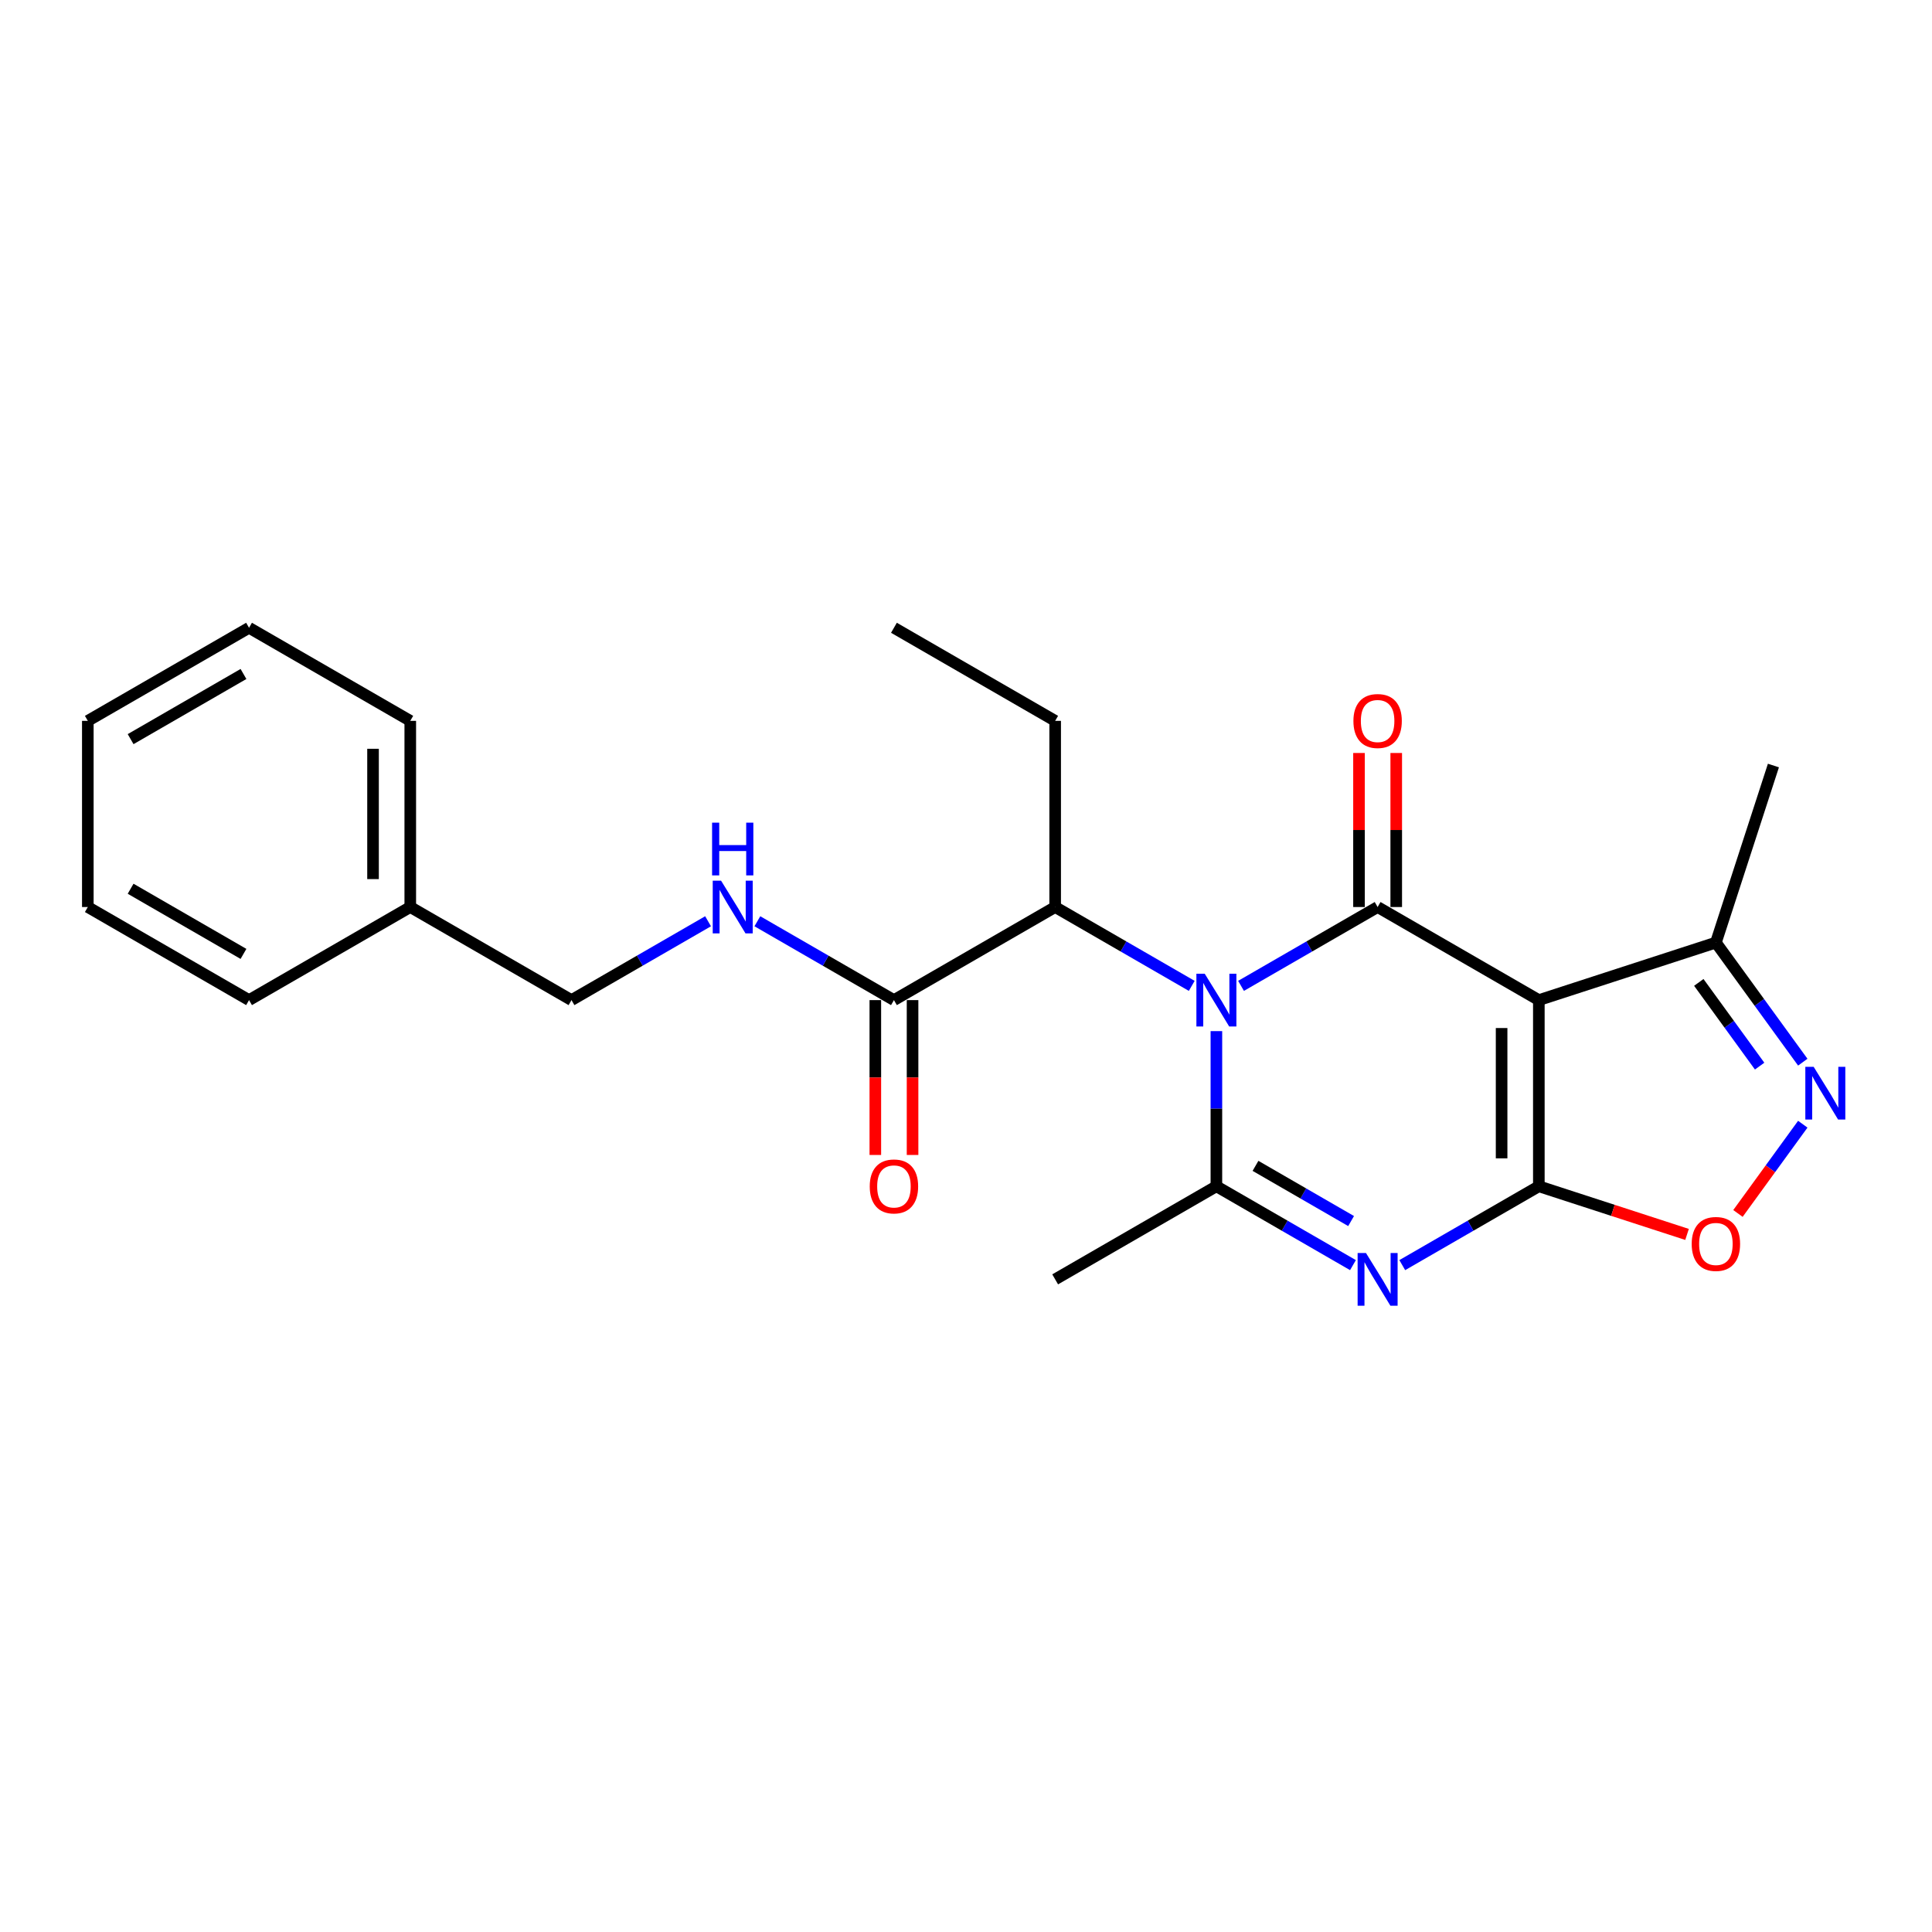 <?xml version='1.0' encoding='iso-8859-1'?>
<svg version='1.1' baseProfile='full'
              xmlns='http://www.w3.org/2000/svg'
                      xmlns:rdkit='http://www.rdkit.org/xml'
                      xmlns:xlink='http://www.w3.org/1999/xlink'
                  xml:space='preserve'
width='1000px' height='1000px' viewBox='0 0 1000 1000'>
<!-- END OF HEADER -->
<rect style='opacity:1.0;fill:#FFFFFF;stroke:none' width='1000' height='1000' x='0' y='0'> </rect>
<path class='bond-1' d='M 642.36,510.288 L 677.706,489.881' style='fill:none;fill-rule:evenodd;stroke:#0000FF;stroke-width:6px;stroke-linecap:butt;stroke-linejoin:miter;stroke-opacity:1' />
<path class='bond-1' d='M 677.706,489.881 L 713.052,469.475' style='fill:none;fill-rule:evenodd;stroke:#000000;stroke-width:6px;stroke-linecap:butt;stroke-linejoin:miter;stroke-opacity:1' />
<path class='bond-4' d='M 629.602,533.708 L 629.602,573.861' style='fill:none;fill-rule:evenodd;stroke:#0000FF;stroke-width:6px;stroke-linecap:butt;stroke-linejoin:miter;stroke-opacity:1' />
<path class='bond-4' d='M 629.602,573.861 L 629.602,614.014' style='fill:none;fill-rule:evenodd;stroke:#000000;stroke-width:6px;stroke-linecap:butt;stroke-linejoin:miter;stroke-opacity:1' />
<path class='bond-8' d='M 616.844,510.288 L 581.498,489.881' style='fill:none;fill-rule:evenodd;stroke:#0000FF;stroke-width:6px;stroke-linecap:butt;stroke-linejoin:miter;stroke-opacity:1' />
<path class='bond-8' d='M 581.498,489.881 L 546.152,469.475' style='fill:none;fill-rule:evenodd;stroke:#000000;stroke-width:6px;stroke-linecap:butt;stroke-linejoin:miter;stroke-opacity:1' />
<path class='bond-0' d='M 796.501,614.014 L 761.155,634.42' style='fill:none;fill-rule:evenodd;stroke:#000000;stroke-width:6px;stroke-linecap:butt;stroke-linejoin:miter;stroke-opacity:1' />
<path class='bond-0' d='M 761.155,634.42 L 725.81,654.827' style='fill:none;fill-rule:evenodd;stroke:#0000FF;stroke-width:6px;stroke-linecap:butt;stroke-linejoin:miter;stroke-opacity:1' />
<path class='bond-6' d='M 796.501,614.014 L 834.855,626.475' style='fill:none;fill-rule:evenodd;stroke:#000000;stroke-width:6px;stroke-linecap:butt;stroke-linejoin:miter;stroke-opacity:1' />
<path class='bond-6' d='M 834.855,626.475 L 873.209,638.937' style='fill:none;fill-rule:evenodd;stroke:#FF0000;stroke-width:6px;stroke-linecap:butt;stroke-linejoin:miter;stroke-opacity:1' />
<path class='bond-24' d='M 796.501,614.014 L 796.501,517.654' style='fill:none;fill-rule:evenodd;stroke:#000000;stroke-width:6px;stroke-linecap:butt;stroke-linejoin:miter;stroke-opacity:1' />
<path class='bond-24' d='M 777.229,599.56 L 777.229,532.108' style='fill:none;fill-rule:evenodd;stroke:#000000;stroke-width:6px;stroke-linecap:butt;stroke-linejoin:miter;stroke-opacity:1' />
<path class='bond-2' d='M 713.052,469.475 L 796.501,517.654' style='fill:none;fill-rule:evenodd;stroke:#000000;stroke-width:6px;stroke-linecap:butt;stroke-linejoin:miter;stroke-opacity:1' />
<path class='bond-11' d='M 722.687,469.475 L 722.687,429.611' style='fill:none;fill-rule:evenodd;stroke:#000000;stroke-width:6px;stroke-linecap:butt;stroke-linejoin:miter;stroke-opacity:1' />
<path class='bond-11' d='M 722.687,429.611 L 722.687,389.747' style='fill:none;fill-rule:evenodd;stroke:#FF0000;stroke-width:6px;stroke-linecap:butt;stroke-linejoin:miter;stroke-opacity:1' />
<path class='bond-11' d='M 703.416,469.475 L 703.416,429.611' style='fill:none;fill-rule:evenodd;stroke:#000000;stroke-width:6px;stroke-linecap:butt;stroke-linejoin:miter;stroke-opacity:1' />
<path class='bond-11' d='M 703.416,429.611 L 703.416,389.747' style='fill:none;fill-rule:evenodd;stroke:#FF0000;stroke-width:6px;stroke-linecap:butt;stroke-linejoin:miter;stroke-opacity:1' />
<path class='bond-7' d='M 796.501,517.654 L 888.144,487.878' style='fill:none;fill-rule:evenodd;stroke:#000000;stroke-width:6px;stroke-linecap:butt;stroke-linejoin:miter;stroke-opacity:1' />
<path class='bond-3' d='M 700.294,654.827 L 664.948,634.42' style='fill:none;fill-rule:evenodd;stroke:#0000FF;stroke-width:6px;stroke-linecap:butt;stroke-linejoin:miter;stroke-opacity:1' />
<path class='bond-3' d='M 664.948,634.42 L 629.602,614.014' style='fill:none;fill-rule:evenodd;stroke:#000000;stroke-width:6px;stroke-linecap:butt;stroke-linejoin:miter;stroke-opacity:1' />
<path class='bond-3' d='M 699.326,632.015 L 674.584,617.731' style='fill:none;fill-rule:evenodd;stroke:#0000FF;stroke-width:6px;stroke-linecap:butt;stroke-linejoin:miter;stroke-opacity:1' />
<path class='bond-3' d='M 674.584,617.731 L 649.842,603.446' style='fill:none;fill-rule:evenodd;stroke:#000000;stroke-width:6px;stroke-linecap:butt;stroke-linejoin:miter;stroke-opacity:1' />
<path class='bond-14' d='M 629.602,614.014 L 546.152,662.193' style='fill:none;fill-rule:evenodd;stroke:#000000;stroke-width:6px;stroke-linecap:butt;stroke-linejoin:miter;stroke-opacity:1' />
<path class='bond-5' d='M 933.119,549.78 L 910.632,518.829' style='fill:none;fill-rule:evenodd;stroke:#0000FF;stroke-width:6px;stroke-linecap:butt;stroke-linejoin:miter;stroke-opacity:1' />
<path class='bond-5' d='M 910.632,518.829 L 888.144,487.878' style='fill:none;fill-rule:evenodd;stroke:#000000;stroke-width:6px;stroke-linecap:butt;stroke-linejoin:miter;stroke-opacity:1' />
<path class='bond-5' d='M 910.782,551.823 L 895.041,530.157' style='fill:none;fill-rule:evenodd;stroke:#0000FF;stroke-width:6px;stroke-linecap:butt;stroke-linejoin:miter;stroke-opacity:1' />
<path class='bond-5' d='M 895.041,530.157 L 879.299,508.491' style='fill:none;fill-rule:evenodd;stroke:#000000;stroke-width:6px;stroke-linecap:butt;stroke-linejoin:miter;stroke-opacity:1' />
<path class='bond-25' d='M 933.119,581.887 L 916.339,604.983' style='fill:none;fill-rule:evenodd;stroke:#0000FF;stroke-width:6px;stroke-linecap:butt;stroke-linejoin:miter;stroke-opacity:1' />
<path class='bond-25' d='M 916.339,604.983 L 899.559,628.079' style='fill:none;fill-rule:evenodd;stroke:#FF0000;stroke-width:6px;stroke-linecap:butt;stroke-linejoin:miter;stroke-opacity:1' />
<path class='bond-17' d='M 888.144,487.878 L 917.921,396.234' style='fill:none;fill-rule:evenodd;stroke:#000000;stroke-width:6px;stroke-linecap:butt;stroke-linejoin:miter;stroke-opacity:1' />
<path class='bond-9' d='M 546.152,469.475 L 462.703,517.654' style='fill:none;fill-rule:evenodd;stroke:#000000;stroke-width:6px;stroke-linecap:butt;stroke-linejoin:miter;stroke-opacity:1' />
<path class='bond-16' d='M 546.152,469.475 L 546.152,373.115' style='fill:none;fill-rule:evenodd;stroke:#000000;stroke-width:6px;stroke-linecap:butt;stroke-linejoin:miter;stroke-opacity:1' />
<path class='bond-10' d='M 462.703,517.654 L 427.357,497.247' style='fill:none;fill-rule:evenodd;stroke:#000000;stroke-width:6px;stroke-linecap:butt;stroke-linejoin:miter;stroke-opacity:1' />
<path class='bond-10' d='M 427.357,497.247 L 392.011,476.84' style='fill:none;fill-rule:evenodd;stroke:#0000FF;stroke-width:6px;stroke-linecap:butt;stroke-linejoin:miter;stroke-opacity:1' />
<path class='bond-12' d='M 453.067,517.654 L 453.067,557.73' style='fill:none;fill-rule:evenodd;stroke:#000000;stroke-width:6px;stroke-linecap:butt;stroke-linejoin:miter;stroke-opacity:1' />
<path class='bond-12' d='M 453.067,557.73 L 453.067,597.806' style='fill:none;fill-rule:evenodd;stroke:#FF0000;stroke-width:6px;stroke-linecap:butt;stroke-linejoin:miter;stroke-opacity:1' />
<path class='bond-12' d='M 472.339,517.654 L 472.339,557.73' style='fill:none;fill-rule:evenodd;stroke:#000000;stroke-width:6px;stroke-linecap:butt;stroke-linejoin:miter;stroke-opacity:1' />
<path class='bond-12' d='M 472.339,557.73 L 472.339,597.806' style='fill:none;fill-rule:evenodd;stroke:#FF0000;stroke-width:6px;stroke-linecap:butt;stroke-linejoin:miter;stroke-opacity:1' />
<path class='bond-13' d='M 366.495,476.84 L 331.149,497.247' style='fill:none;fill-rule:evenodd;stroke:#0000FF;stroke-width:6px;stroke-linecap:butt;stroke-linejoin:miter;stroke-opacity:1' />
<path class='bond-13' d='M 331.149,497.247 L 295.803,517.654' style='fill:none;fill-rule:evenodd;stroke:#000000;stroke-width:6px;stroke-linecap:butt;stroke-linejoin:miter;stroke-opacity:1' />
<path class='bond-15' d='M 295.803,517.654 L 212.354,469.475' style='fill:none;fill-rule:evenodd;stroke:#000000;stroke-width:6px;stroke-linecap:butt;stroke-linejoin:miter;stroke-opacity:1' />
<path class='bond-18' d='M 212.354,469.475 L 212.354,373.115' style='fill:none;fill-rule:evenodd;stroke:#000000;stroke-width:6px;stroke-linecap:butt;stroke-linejoin:miter;stroke-opacity:1' />
<path class='bond-18' d='M 193.082,455.021 L 193.082,387.569' style='fill:none;fill-rule:evenodd;stroke:#000000;stroke-width:6px;stroke-linecap:butt;stroke-linejoin:miter;stroke-opacity:1' />
<path class='bond-19' d='M 212.354,469.475 L 128.904,517.654' style='fill:none;fill-rule:evenodd;stroke:#000000;stroke-width:6px;stroke-linecap:butt;stroke-linejoin:miter;stroke-opacity:1' />
<path class='bond-20' d='M 546.152,373.115 L 462.703,324.936' style='fill:none;fill-rule:evenodd;stroke:#000000;stroke-width:6px;stroke-linecap:butt;stroke-linejoin:miter;stroke-opacity:1' />
<path class='bond-21' d='M 212.354,373.115 L 128.904,324.936' style='fill:none;fill-rule:evenodd;stroke:#000000;stroke-width:6px;stroke-linecap:butt;stroke-linejoin:miter;stroke-opacity:1' />
<path class='bond-22' d='M 128.904,517.654 L 45.455,469.475' style='fill:none;fill-rule:evenodd;stroke:#000000;stroke-width:6px;stroke-linecap:butt;stroke-linejoin:miter;stroke-opacity:1' />
<path class='bond-22' d='M 126.023,493.737 L 67.608,460.012' style='fill:none;fill-rule:evenodd;stroke:#000000;stroke-width:6px;stroke-linecap:butt;stroke-linejoin:miter;stroke-opacity:1' />
<path class='bond-26' d='M 128.904,324.936 L 45.455,373.115' style='fill:none;fill-rule:evenodd;stroke:#000000;stroke-width:6px;stroke-linecap:butt;stroke-linejoin:miter;stroke-opacity:1' />
<path class='bond-26' d='M 126.023,348.852 L 67.608,382.578' style='fill:none;fill-rule:evenodd;stroke:#000000;stroke-width:6px;stroke-linecap:butt;stroke-linejoin:miter;stroke-opacity:1' />
<path class='bond-23' d='M 45.455,469.475 L 45.455,373.115' style='fill:none;fill-rule:evenodd;stroke:#000000;stroke-width:6px;stroke-linecap:butt;stroke-linejoin:miter;stroke-opacity:1' />
<path  class='atom-0' d='M 623.57 504.01
L 632.512 518.464
Q 633.398 519.89, 634.825 522.472
Q 636.251 525.055, 636.328 525.209
L 636.328 504.01
L 639.951 504.01
L 639.951 531.299
L 636.212 531.299
L 626.615 515.496
Q 625.497 513.646, 624.302 511.526
Q 623.146 509.406, 622.799 508.751
L 622.799 531.299
L 619.253 531.299
L 619.253 504.01
L 623.57 504.01
' fill='#0000FF'/>
<path  class='atom-4' d='M 707.019 648.549
L 715.962 663.003
Q 716.848 664.429, 718.274 667.011
Q 719.7 669.594, 719.777 669.748
L 719.777 648.549
L 723.401 648.549
L 723.401 675.838
L 719.662 675.838
L 710.064 660.035
Q 708.947 658.185, 707.752 656.065
Q 706.595 653.945, 706.249 653.29
L 706.249 675.838
L 702.703 675.838
L 702.703 648.549
L 707.019 648.549
' fill='#0000FF'/>
<path  class='atom-6' d='M 938.751 552.189
L 947.693 566.643
Q 948.579 568.069, 950.006 570.652
Q 951.432 573.234, 951.509 573.388
L 951.509 552.189
L 955.132 552.189
L 955.132 579.478
L 951.393 579.478
L 941.796 563.675
Q 940.678 561.825, 939.483 559.705
Q 938.327 557.586, 937.98 556.93
L 937.98 579.478
L 934.434 579.478
L 934.434 552.189
L 938.751 552.189
' fill='#0000FF'/>
<path  class='atom-7' d='M 875.618 643.867
Q 875.618 637.315, 878.855 633.653
Q 882.093 629.992, 888.144 629.992
Q 894.196 629.992, 897.433 633.653
Q 900.671 637.315, 900.671 643.867
Q 900.671 650.497, 897.395 654.274
Q 894.119 658.013, 888.144 658.013
Q 882.132 658.013, 878.855 654.274
Q 875.618 650.535, 875.618 643.867
M 888.144 654.929
Q 892.307 654.929, 894.543 652.154
Q 896.817 649.34, 896.817 643.867
Q 896.817 638.51, 894.543 635.812
Q 892.307 633.075, 888.144 633.075
Q 883.982 633.075, 881.708 635.773
Q 879.472 638.471, 879.472 643.867
Q 879.472 649.379, 881.708 652.154
Q 883.982 654.929, 888.144 654.929
' fill='#FF0000'/>
<path  class='atom-11' d='M 373.221 455.83
L 382.163 470.284
Q 383.05 471.71, 384.476 474.293
Q 385.902 476.875, 385.979 477.029
L 385.979 455.83
L 389.602 455.83
L 389.602 483.119
L 385.863 483.119
L 376.266 467.316
Q 375.148 465.466, 373.953 463.346
Q 372.797 461.226, 372.45 460.571
L 372.45 483.119
L 368.904 483.119
L 368.904 455.83
L 373.221 455.83
' fill='#0000FF'/>
<path  class='atom-11' d='M 368.576 425.812
L 372.277 425.812
L 372.277 437.414
L 386.229 437.414
L 386.229 425.812
L 389.93 425.812
L 389.93 453.101
L 386.229 453.101
L 386.229 440.497
L 372.277 440.497
L 372.277 453.101
L 368.576 453.101
L 368.576 425.812
' fill='#0000FF'/>
<path  class='atom-12' d='M 700.525 373.192
Q 700.525 366.64, 703.763 362.978
Q 707 359.317, 713.052 359.317
Q 719.103 359.317, 722.341 362.978
Q 725.578 366.64, 725.578 373.192
Q 725.578 379.822, 722.302 383.599
Q 719.026 387.338, 713.052 387.338
Q 707.039 387.338, 703.763 383.599
Q 700.525 379.86, 700.525 373.192
M 713.052 384.254
Q 717.214 384.254, 719.45 381.479
Q 721.724 378.666, 721.724 373.192
Q 721.724 367.835, 719.45 365.137
Q 717.214 362.4, 713.052 362.4
Q 708.889 362.4, 706.615 365.098
Q 704.379 367.796, 704.379 373.192
Q 704.379 378.704, 706.615 381.479
Q 708.889 384.254, 713.052 384.254
' fill='#FF0000'/>
<path  class='atom-13' d='M 450.176 614.091
Q 450.176 607.538, 453.414 603.877
Q 456.651 600.215, 462.703 600.215
Q 468.754 600.215, 471.992 603.877
Q 475.229 607.538, 475.229 614.091
Q 475.229 620.72, 471.953 624.497
Q 468.677 628.236, 462.703 628.236
Q 456.69 628.236, 453.414 624.497
Q 450.176 620.759, 450.176 614.091
M 462.703 625.153
Q 466.865 625.153, 469.101 622.378
Q 471.375 619.564, 471.375 614.091
Q 471.375 608.733, 469.101 606.035
Q 466.865 603.298, 462.703 603.298
Q 458.54 603.298, 456.266 605.996
Q 454.03 608.694, 454.03 614.091
Q 454.03 619.602, 456.266 622.378
Q 458.54 625.153, 462.703 625.153
' fill='#FF0000'/>
</svg>
